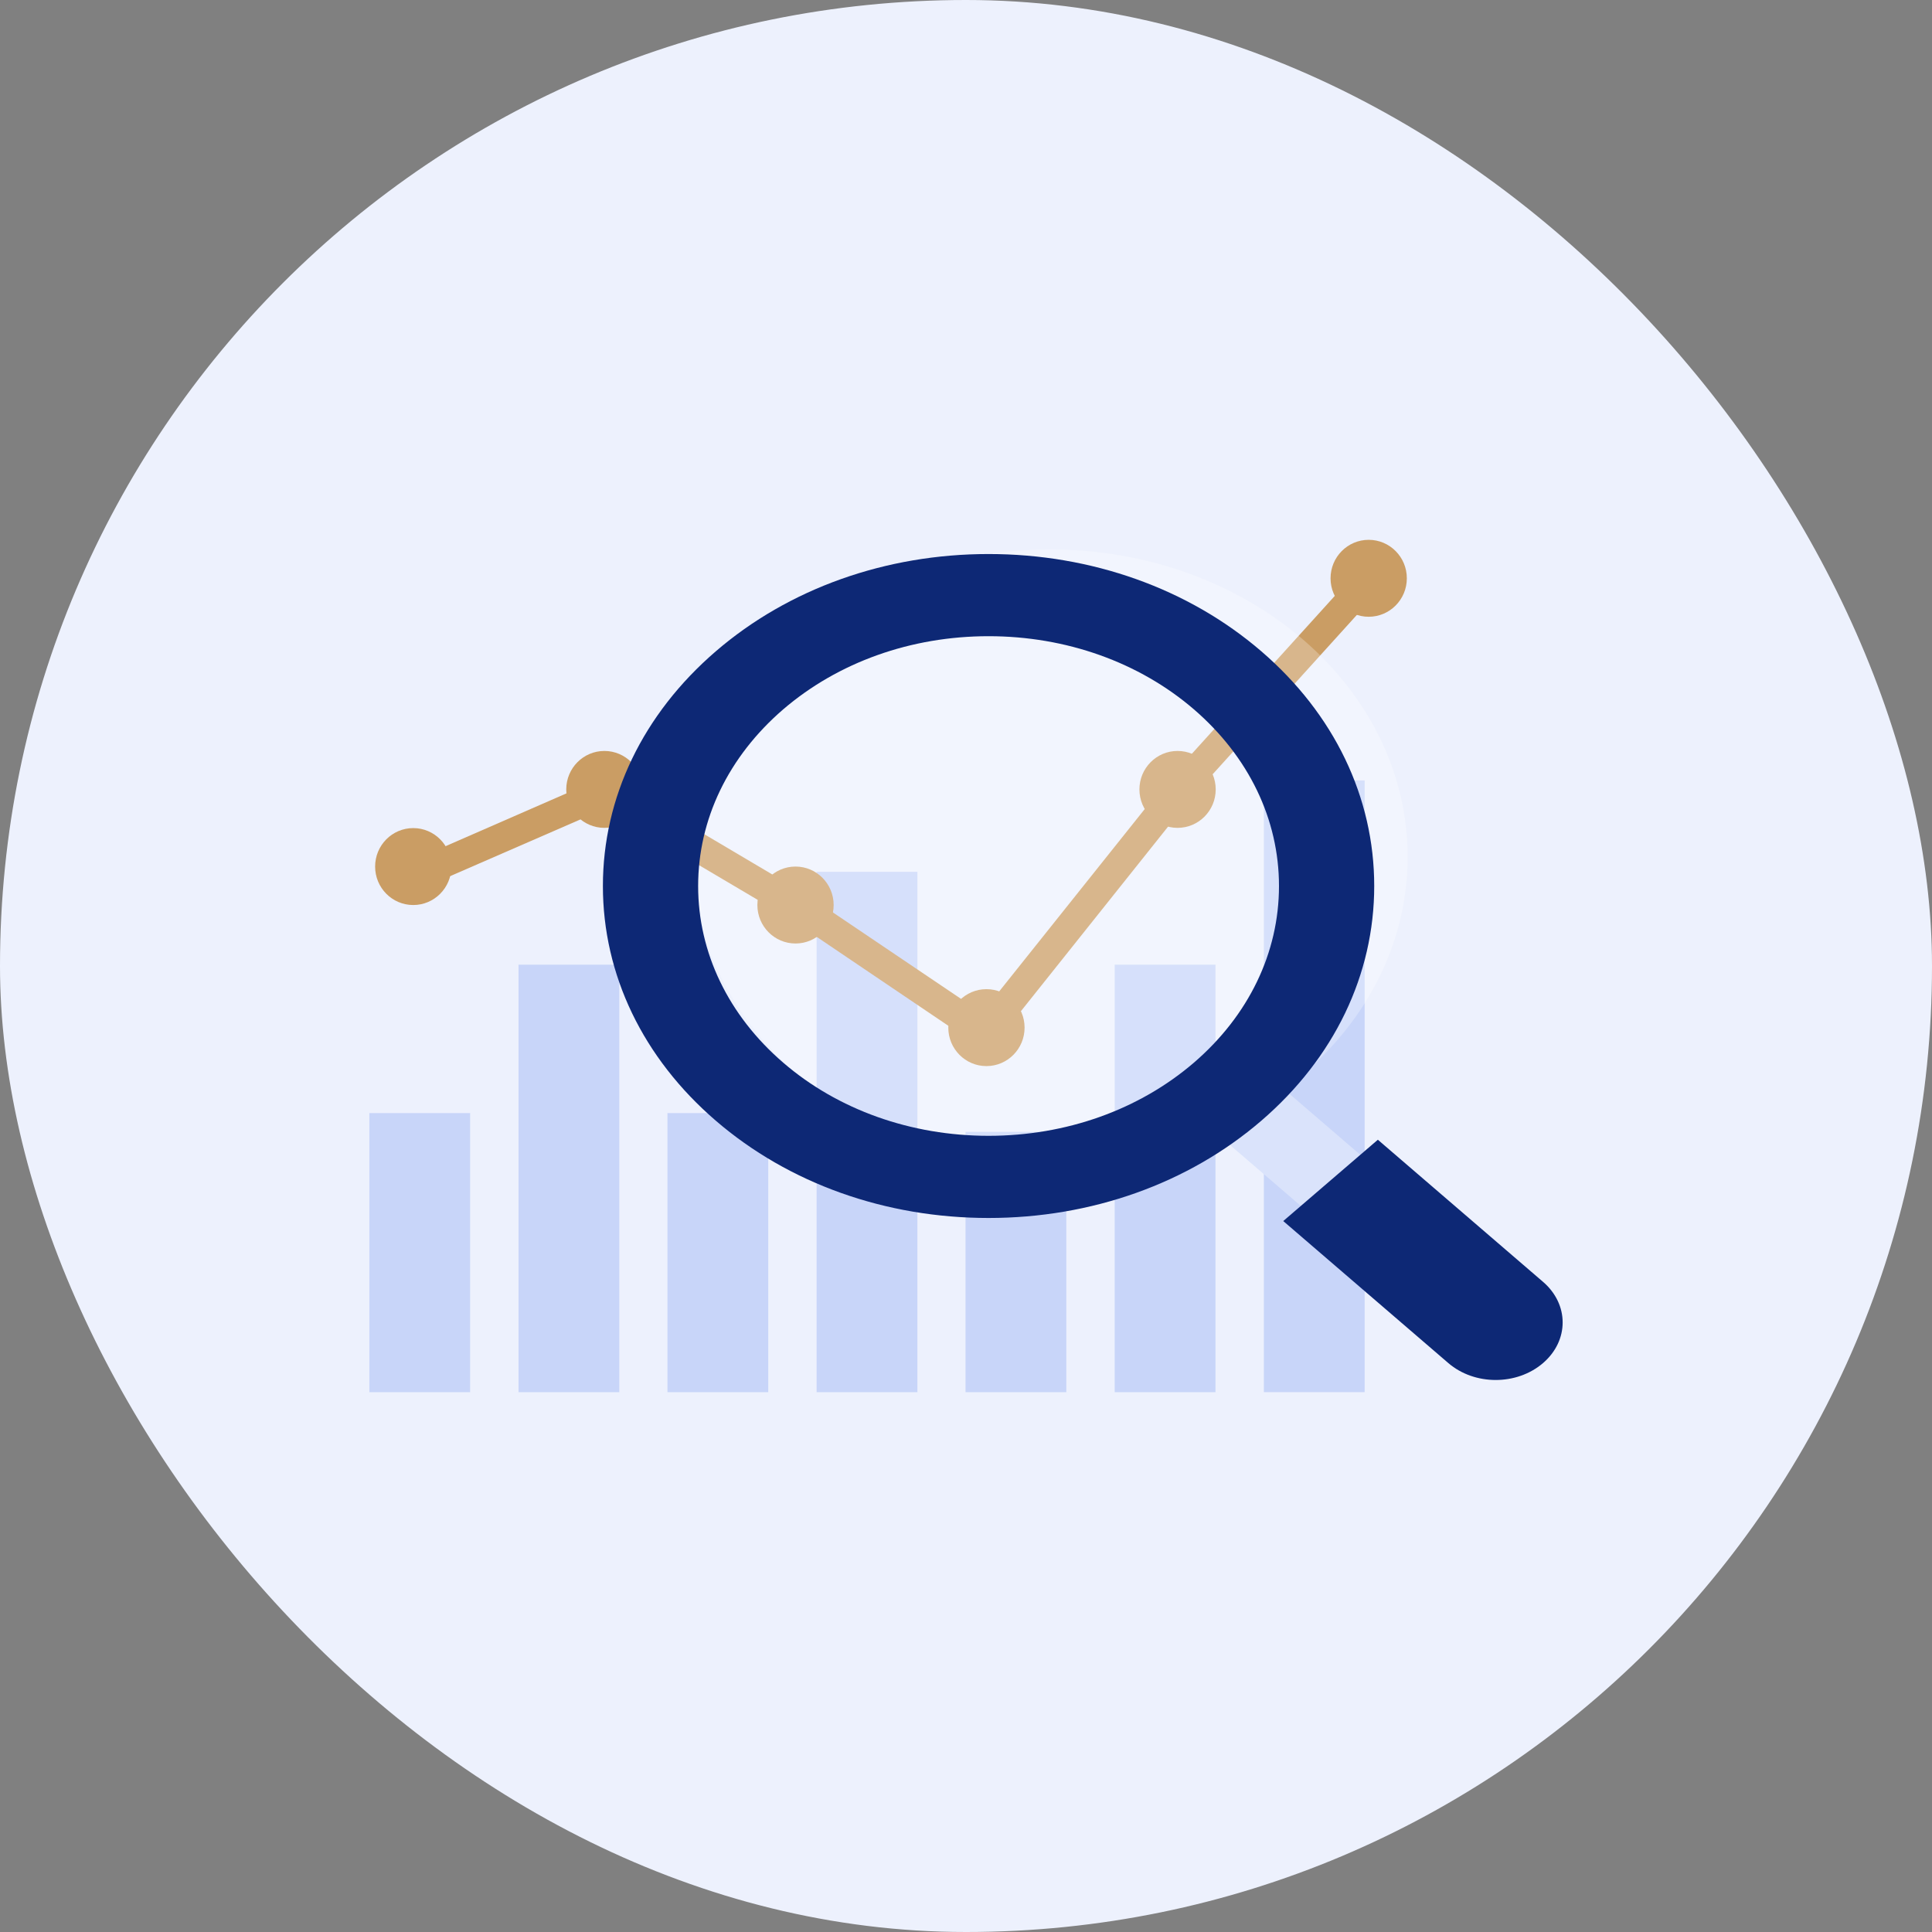 <svg width="68" height="68" viewBox="0 0 68 68" fill="none" xmlns="http://www.w3.org/2000/svg">
<rect x="0" y="0" width="68" height="68" fill="#808080" stroke="none"/>
<rect width="68" height="68" rx="34" fill="#EDF1FD"/>
<path d="M16.547 39.177H13V49H16.547V39.177Z" fill="#C8D5F9"/>
<path d="M21.797 33.954H18.25V49H21.797V33.954Z" fill="#C8D5F9"/>
<path d="M27.039 39.177H23.492V49H27.039V39.177Z" fill="#C8D5F9"/>
<path d="M32.289 30.685H28.742V49H32.289V30.685Z" fill="#C8D5F9"/>
<path d="M37.531 39.838H33.984V49H37.531V39.838Z" fill="#C8D5F9"/>
<path d="M42.781 33.954H39.234V49H42.781V33.954Z" fill="#C8D5F9"/>
<path d="M48.031 27.469H44.484V48.999H48.031V27.469Z" fill="#C8D5F9"/>
<path d="M14.545 31.854C15.286 31.854 15.887 31.248 15.887 30.5C15.887 29.752 15.286 29.146 14.545 29.146C13.803 29.146 13.203 29.752 13.203 30.5C13.203 31.248 13.803 31.854 14.545 31.854Z" fill="#CA9D64"/>
<path d="M21.272 29.138C22.014 29.138 22.615 28.532 22.615 27.785C22.615 27.037 22.014 26.431 21.272 26.431C20.531 26.431 19.93 27.037 19.93 27.785C19.93 28.532 20.531 29.138 21.272 29.138Z" fill="#CA9D64"/>
<path d="M27.999 33.208C28.741 33.208 29.342 32.602 29.342 31.854C29.342 31.106 28.741 30.5 27.999 30.5C27.258 30.5 26.657 31.106 26.657 31.854C26.657 32.602 27.258 33.208 27.999 33.208Z" fill="#CA9D64"/>
<path d="M34.719 37.523C35.46 37.523 36.062 36.917 36.062 36.169C36.062 35.422 35.46 34.815 34.719 34.815C33.978 34.815 33.377 35.422 33.377 36.169C33.377 36.917 33.978 37.523 34.719 37.523Z" fill="#CA9D64"/>
<path d="M41.446 29.138C42.188 29.138 42.789 28.532 42.789 27.785C42.789 27.037 42.188 26.431 41.446 26.431C40.705 26.431 40.104 27.037 40.104 27.785C40.104 28.532 40.705 29.138 41.446 29.138Z" fill="#CA9D64"/>
<path d="M48.173 21.708C48.915 21.708 49.516 21.102 49.516 20.354C49.516 19.606 48.915 19 48.173 19C47.432 19 46.831 19.606 46.831 20.354C46.831 21.102 47.432 21.708 48.173 21.708Z" fill="#CA9D64"/>
<path d="M34.772 37.046L27.872 32.384L21.265 28.477L14.71 31.331L14.305 30.384L21.332 27.315L28.427 31.515L34.562 35.654L41.064 27.507L41.079 27.492L47.791 20.077L48.548 20.769L41.844 28.177L34.772 37.046Z" fill="#CA9D64"/>
<path opacity="0.26" d="M36.961 40.984C43.912 40.984 49.546 36.139 49.546 30.162C49.546 24.184 43.912 19.338 36.961 19.338C30.011 19.338 24.377 24.184 24.377 30.162C24.377 36.139 30.011 40.984 36.961 40.984Z" fill="white"/>
<path d="M46.733 43.261L42.459 39.584L44.551 37.784L48.826 41.461L46.733 43.261Z" fill="#DAE3FB"/>
<path d="M34.794 42.869C31.164 42.869 27.759 41.654 25.195 39.446C22.63 37.239 21.22 34.308 21.22 31.185C21.22 28.061 22.63 25.131 25.195 22.923C27.759 20.715 31.172 19.5 34.794 19.5C38.416 19.5 41.829 20.715 44.394 22.923C46.959 25.131 48.368 28.061 48.368 31.185C48.368 34.308 46.959 37.239 44.394 39.446C41.829 41.654 38.416 42.869 34.794 42.869ZM34.794 22.392C32.064 22.392 29.499 23.308 27.564 24.969C25.637 26.631 24.572 28.838 24.572 31.185C24.572 33.531 25.637 35.739 27.564 37.4C29.492 39.062 32.064 39.977 34.794 39.977C37.524 39.977 40.089 39.062 42.024 37.4C43.951 35.739 45.016 33.531 45.016 31.185C45.016 28.838 43.951 26.631 42.024 24.969C40.096 23.308 37.524 22.392 34.794 22.392Z" fill="#0D2875"/>
<path d="M50.978 47.977L45.166 42.977L48.496 40.115L54.308 45.115C55.231 45.907 55.231 47.184 54.308 47.977C53.386 48.769 51.901 48.769 50.978 47.977Z" fill="#0D2875"/>
</svg>
